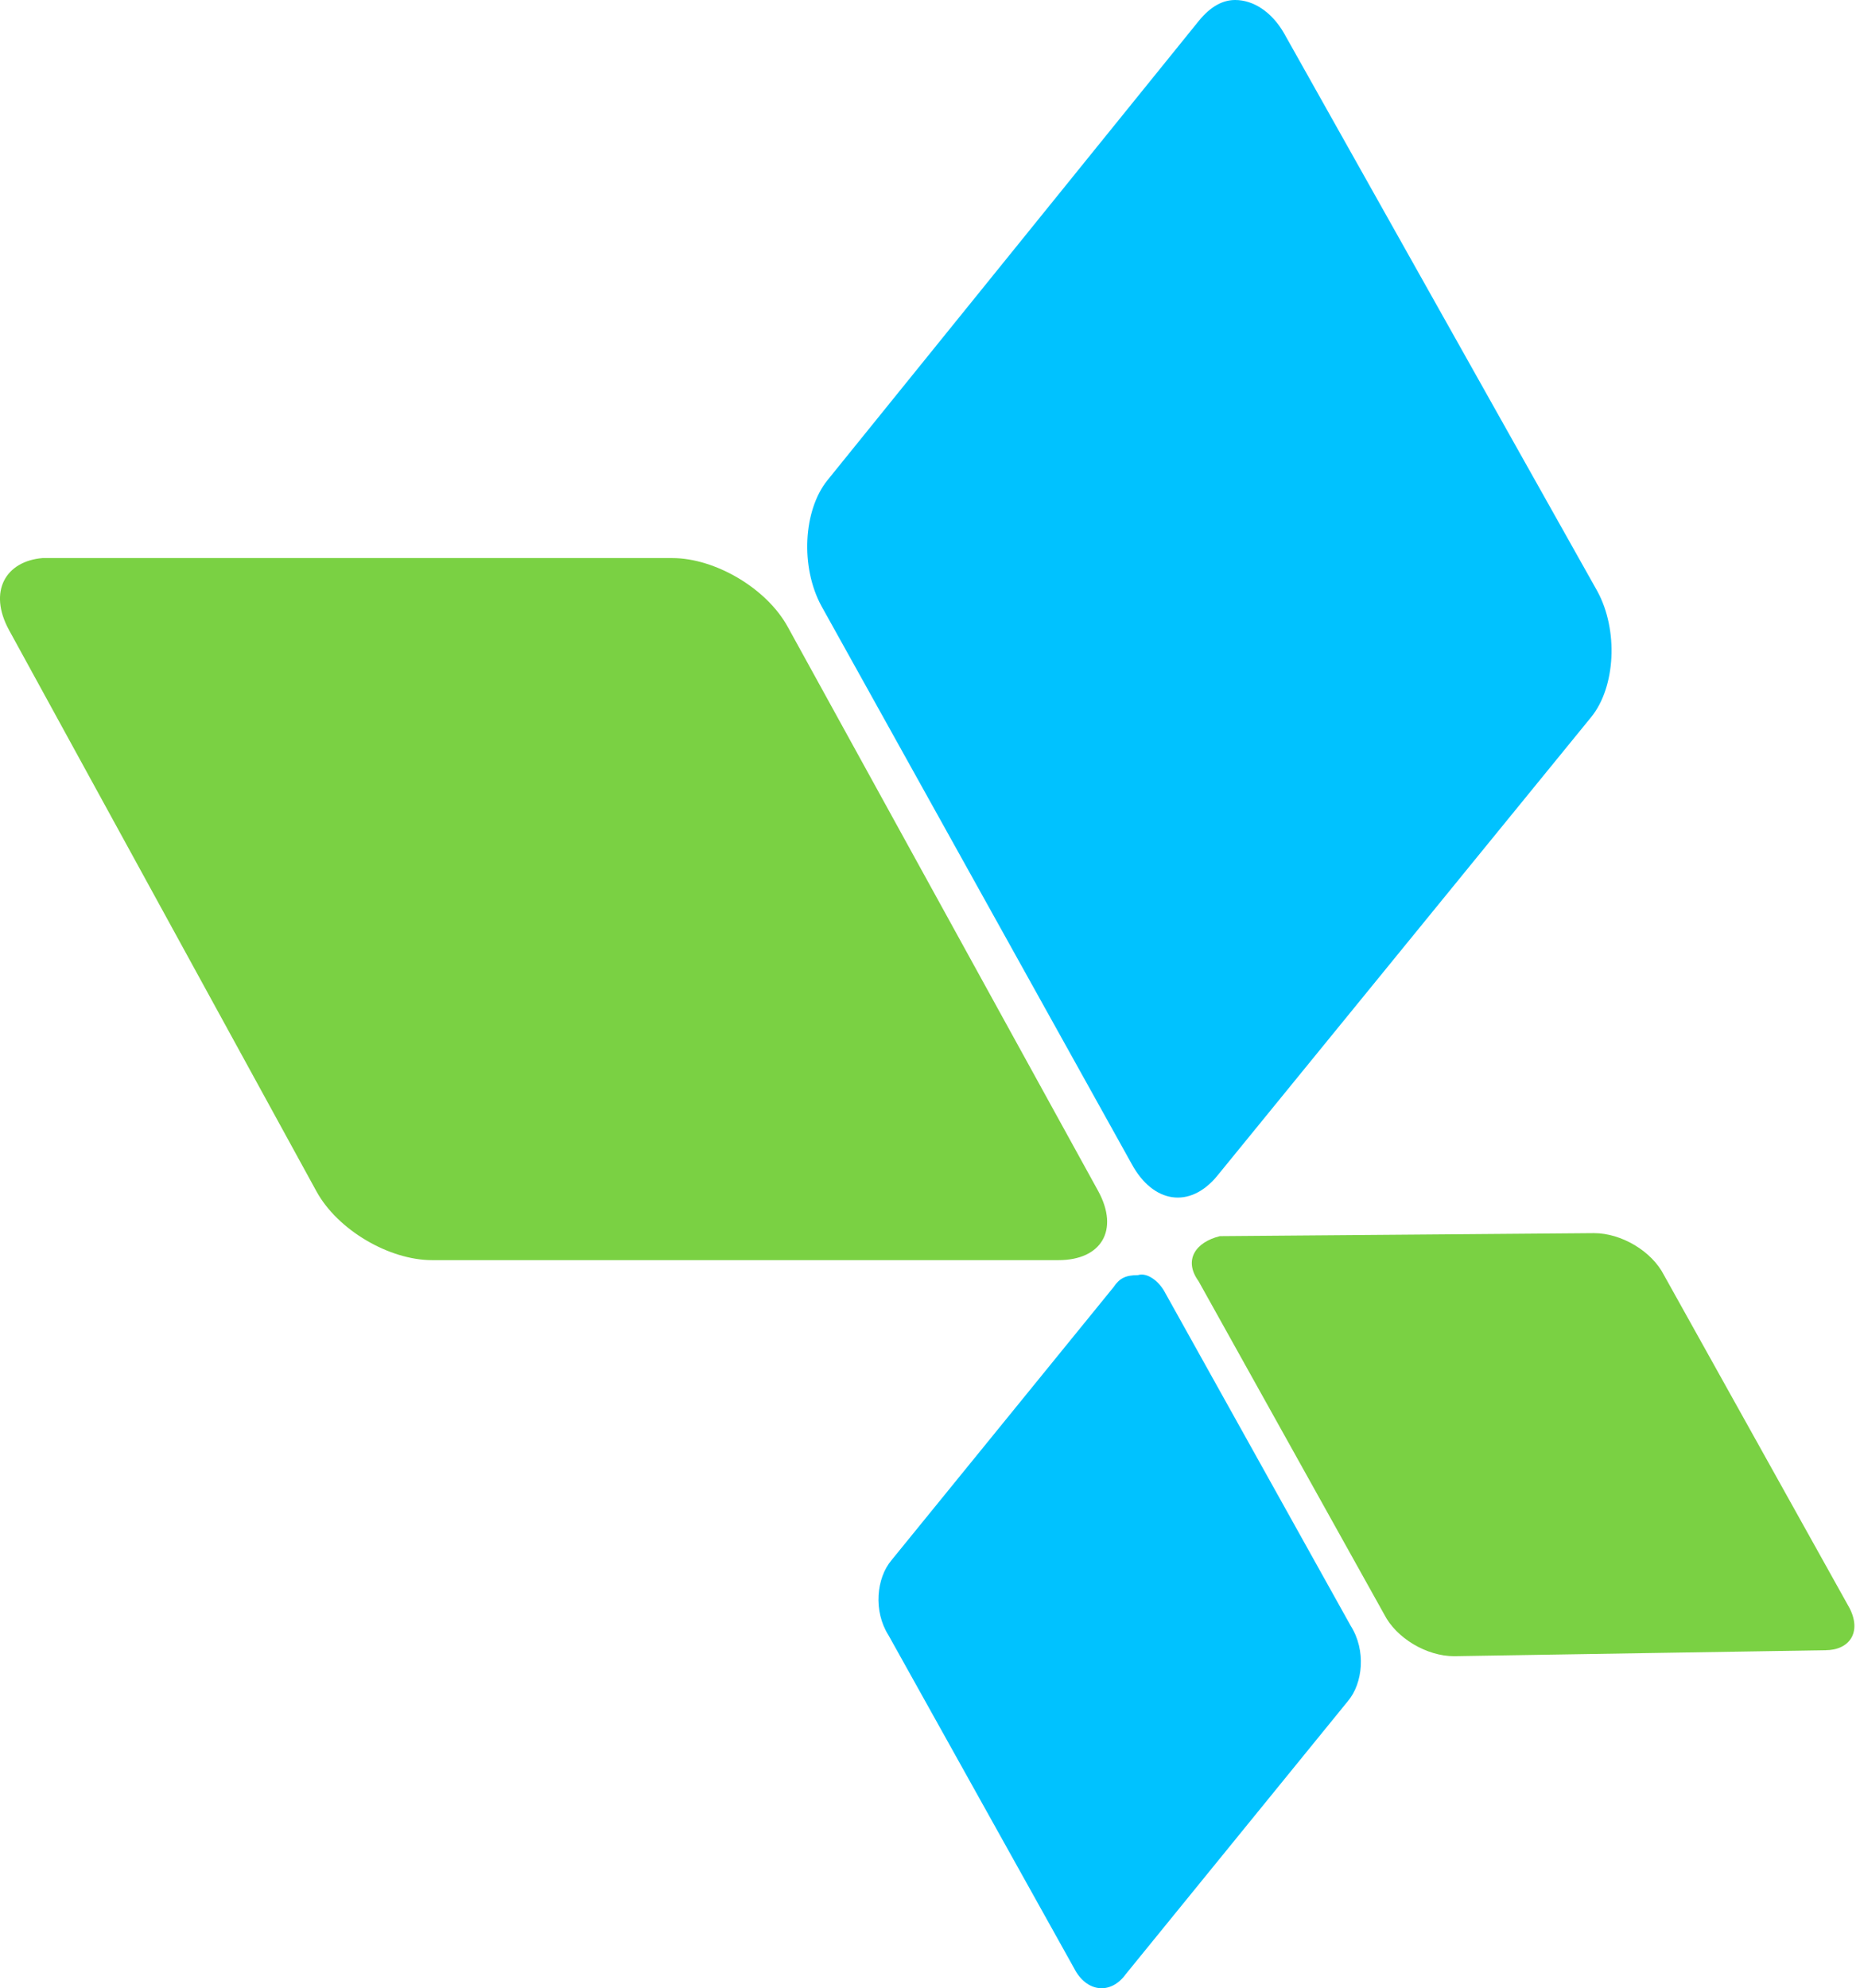 <svg width="29" height="31" fill="none" xmlns="http://www.w3.org/2000/svg"><path d="M.141 9.824l4.791 8.747c.332.609 1.139 1.076 1.803 1.076h9.77c.665 0 .95-.467.618-1.076l-4.839-8.794c-.332-.608-1.138-1.076-1.802-1.076H.663c-.569.047-.854.514-.522 1.123zM18.687 19.975l2.893 5.192c.19.375.664.655 1.091.655l5.787-.093c.38 0 .57-.281.38-.655l-2.894-5.193c-.19-.374-.664-.655-1.091-.655l-5.834.047c-.38.094-.57.374-.332.702z" fill="#7AD143"/><path d="M18.69.327l-5.787 7.158c-.38.468-.427 1.356-.095 1.965l4.838 8.7c.332.609.901.702 1.328.188l5.835-7.158c.38-.467.427-1.356.095-1.964L20.018.515c-.19-.328-.474-.515-.76-.515-.189 0-.378.094-.568.327zM17.361 20.069L13.9 24.325c-.237.28-.285.795-.048 1.169l2.894 5.192c.19.375.569.421.806.094l3.463-4.257c.237-.28.284-.795.047-1.17l-2.893-5.192c-.095-.187-.285-.327-.427-.28-.19 0-.285.046-.38.186z" fill="#00C2FF"/></svg>